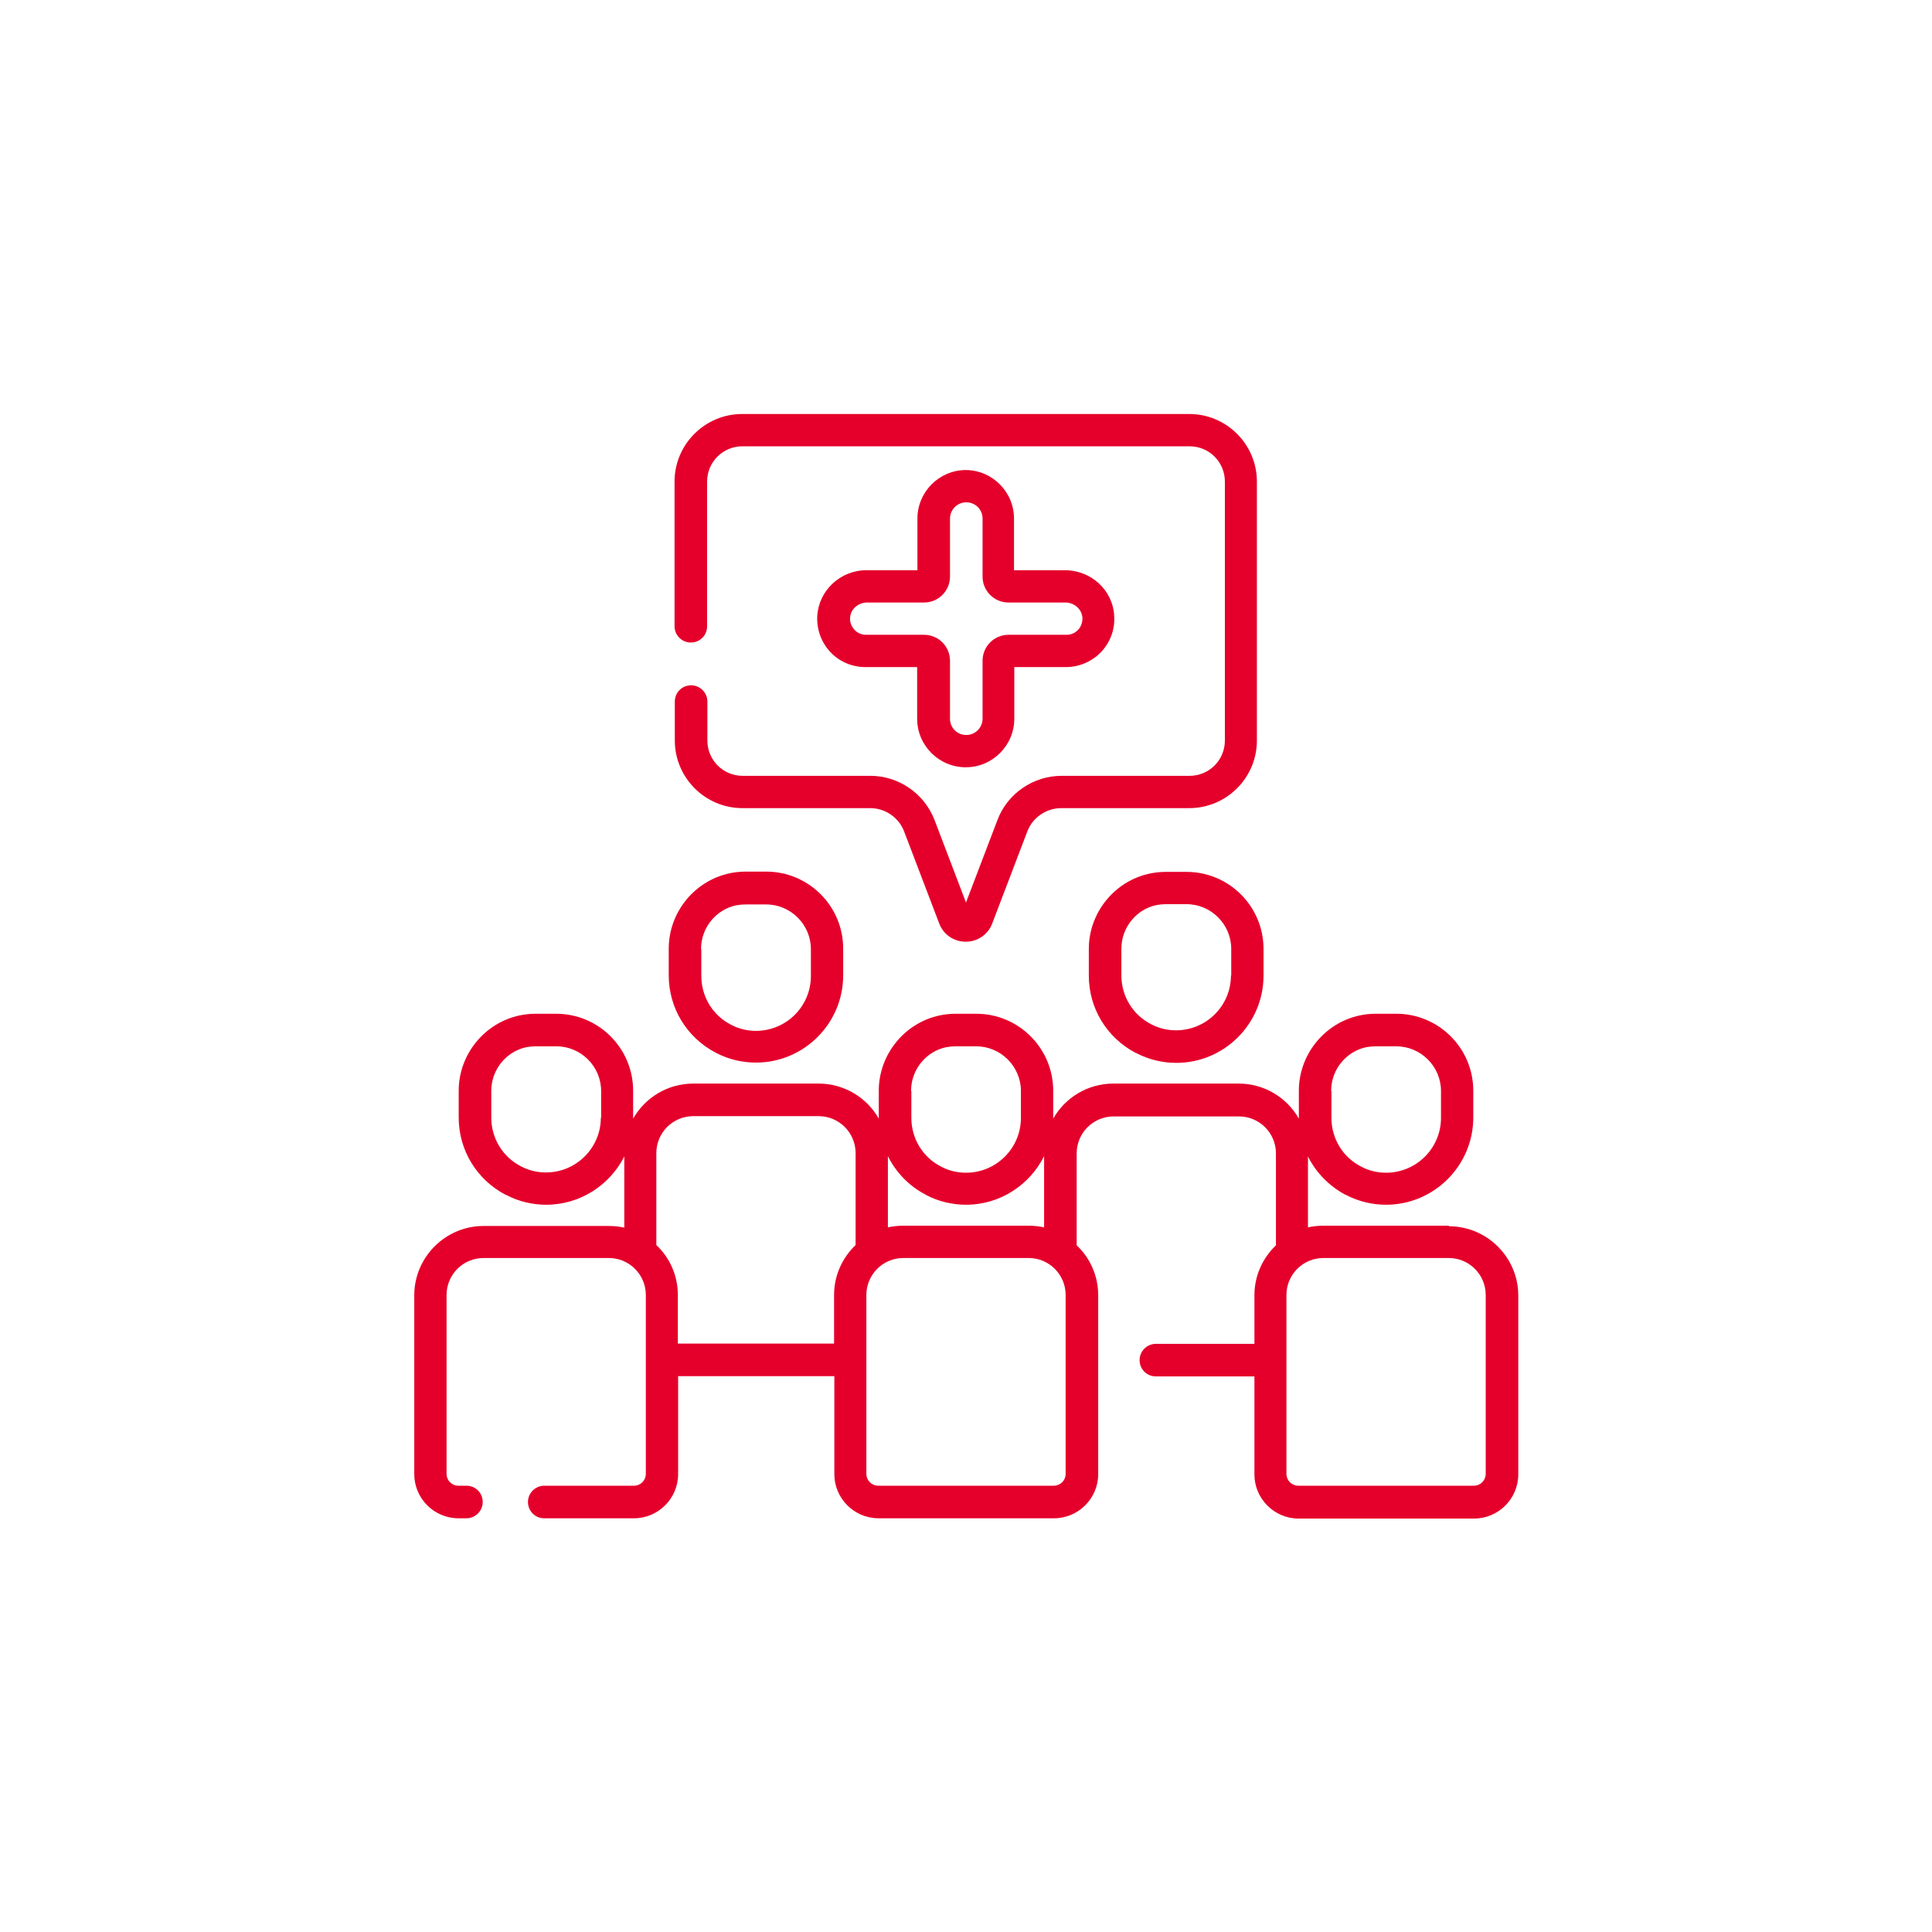 <?xml version="1.0" encoding="UTF-8"?>
<svg id="Layer_1" xmlns="http://www.w3.org/2000/svg" version="1.1" viewBox="0 0 70 70">
  <!-- Generator: Adobe Illustrator 29.4.0, SVG Export Plug-In . SVG Version: 2.1.0 Build 152)  -->
  <defs>
    <style>
      .st0 {
        fill: none;
      }

      .st1 {
        fill: #e5002b;
      }
    </style>
  </defs>
  <rect class="st0" width="70" height="70"/>
  <g>
    <path class="st1" d="M52.49,44.41h-4.54c-.19,0-.38.02-.56.06v-2.57c.29.58.76,1.07,1.36,1.39,0,0,.02,0,.03.01.44.23.94.35,1.44.35,1.74,0,3.16-1.42,3.16-3.16v-.97c0-1.54-1.25-2.79-2.79-2.79h-.74c-.19,0-.39.02-.58.06-1.28.27-2.21,1.42-2.21,2.73v.97s0,.03,0,.04c-.43-.76-1.25-1.27-2.18-1.27h-4.54c-.93,0-1.75.51-2.18,1.27,0-.01,0-.03,0-.04v-.97c0-1.54-1.25-2.79-2.79-2.79h-.74c-.19,0-.39.02-.58.06-1.28.27-2.21,1.42-2.21,2.73v.97s0,.03,0,.04c-.43-.76-1.25-1.27-2.18-1.27h-4.54c-.93,0-1.75.51-2.18,1.27,0-.01,0-.03,0-.04v-.97c0-1.54-1.25-2.79-2.79-2.79h-.74c-.19,0-.39.02-.58.06-1.28.27-2.21,1.42-2.21,2.73v.97c0,1.18.65,2.25,1.7,2.8,0,0,.02.01.03.01.44.23.94.35,1.44.35,1.24,0,2.31-.72,2.83-1.75v2.58c-.18-.04-.37-.06-.56-.06h-4.54c-1.38,0-2.51,1.13-2.51,2.51v6.48c0,.88.72,1.6,1.6,1.6h.29c.32,0,.59-.26.59-.59s-.26-.59-.59-.59h-.29c-.24,0-.43-.19-.43-.43v-6.48c0-.74.6-1.34,1.34-1.34h4.54c.74,0,1.34.6,1.34,1.34v6.48c0,.24-.19.43-.43.43h-3.25c-.32,0-.59.26-.59.59s.26.59.59.59h3.25c.88,0,1.6-.72,1.6-1.6v-3.55h5.66v3.55c0,.88.72,1.6,1.6,1.6h6.36c.88,0,1.6-.72,1.6-1.6v-6.48c0-.71-.3-1.36-.78-1.81v-3.33c0-.74.6-1.34,1.34-1.34h4.54c.74,0,1.34.6,1.34,1.34v3.33c-.48.46-.78,1.1-.78,1.81v1.76h-3.57c-.32,0-.59.26-.59.59s.26.59.59.59h3.57v3.55c0,.88.72,1.6,1.6,1.6h6.36c.88,0,1.6-.72,1.6-1.6v-6.48c0-1.38-1.13-2.51-2.51-2.51ZM48.23,39.52c0-.76.54-1.43,1.28-1.58.11-.02.22-.03.34-.03h.74c.89,0,1.62.73,1.62,1.62v.97c0,1.1-.89,1.99-1.99,1.99-.31,0-.61-.07-.88-.21,0,0-.01,0-.02-.01-.67-.34-1.08-1.02-1.08-1.77v-.97ZM21.77,40.49c0,1.1-.89,1.99-1.99,1.99-.31,0-.61-.07-.88-.21,0,0-.02,0-.02-.01-.67-.34-1.08-1.02-1.08-1.77v-.97c0-.76.54-1.43,1.28-1.58.11-.02.22-.03.34-.03h.74c.89,0,1.62.73,1.62,1.62v.97ZM33.01,39.52c0-.76.54-1.43,1.28-1.58.11-.02.22-.03.34-.03h.74c.89,0,1.62.73,1.62,1.62v.97c0,1.1-.89,1.99-1.99,1.99-.31,0-.61-.07-.88-.21,0,0-.02,0-.02-.01-.67-.34-1.08-1.02-1.08-1.77v-.97ZM24.56,48.68v-1.76c0-.71-.3-1.36-.78-1.81v-3.33c0-.74.6-1.34,1.34-1.34h4.54c.74,0,1.34.6,1.34,1.34v3.33c-.48.46-.78,1.1-.78,1.81v1.76h-5.66ZM38.61,53.4c0,.24-.19.43-.43.43h-6.36c-.24,0-.43-.19-.43-.43v-6.48c0-.74.6-1.34,1.34-1.34h4.54c.74,0,1.34.6,1.34,1.34v6.48h0ZM37.27,44.41h-4.54c-.19,0-.38.02-.56.06v-2.58c.29.58.76,1.08,1.36,1.39,0,0,.02.01.03.02.44.23.94.35,1.44.35,1.24,0,2.31-.72,2.83-1.76v2.58c-.18-.04-.37-.06-.56-.06ZM53.83,53.4c0,.24-.19.43-.43.43h-6.36c-.24,0-.43-.19-.43-.43v-6.48c0-.74.6-1.34,1.34-1.34h4.54c.74,0,1.34.6,1.34,1.34v6.48h0Z"/>
    <path class="st1" d="M26.9,29.28h4.63c.54,0,1.04.34,1.23.85l1.27,3.33c.15.4.53.66.96.66s.81-.26.96-.66l1.27-3.33c.19-.51.69-.85,1.23-.85h4.64c1.35,0,2.45-1.1,2.45-2.45v-9.38c0-1.35-1.1-2.45-2.45-2.45h-16.2c-1.35,0-2.45,1.1-2.45,2.45v5.24c0,.32.26.59.59.59s.59-.26.59-.59v-5.24c0-.71.57-1.28,1.28-1.28h16.2c.71,0,1.28.57,1.28,1.28v9.38c0,.71-.57,1.28-1.28,1.28h-4.64c-1.02,0-1.96.64-2.32,1.6l-1.14,2.99-1.14-2.99c-.37-.96-1.3-1.6-2.32-1.6h-4.63c-.71,0-1.28-.57-1.28-1.28v-1.41c0-.32-.26-.59-.59-.59s-.59.26-.59.59v1.41c0,1.35,1.1,2.45,2.45,2.45Z"/>
    <path class="st1" d="M35,17.03c-.97,0-1.76.79-1.76,1.76v1.87h-1.84c-.96,0-1.74.74-1.79,1.67-.02.49.15.95.48,1.3.33.35.79.54,1.27.54h1.87v1.87c0,.97.79,1.76,1.76,1.76s1.76-.79,1.76-1.76v-1.87h1.87c.48,0,.94-.2,1.27-.54.33-.35.51-.81.48-1.3-.04-.94-.83-1.67-1.79-1.67h-1.84v-1.87c0-.97-.79-1.76-1.76-1.76ZM38.6,21.83c.33,0,.6.25.62.56,0,.16-.05.32-.16.43-.11.12-.26.18-.42.18h-2.1c-.52,0-.94.42-.94.94v2.1c0,.32-.26.59-.59.59s-.59-.26-.59-.59v-2.1c0-.52-.42-.94-.94-.94h-2.1c-.16,0-.31-.06-.42-.18-.11-.12-.17-.27-.16-.43.01-.31.29-.56.62-.56h2.06c.52,0,.94-.42.94-.94v-2.1c0-.32.26-.59.59-.59s.59.26.59.59v2.1c0,.52.42.94.94.94h2.06Z"/>
    <path class="st1" d="M25.92,38.14s.02,0,.03.01c.44.23.94.35,1.44.35,1.74,0,3.16-1.42,3.16-3.16v-.97c0-1.54-1.25-2.79-2.79-2.79h-.74c-.19,0-.39.02-.58.06-1.28.27-2.21,1.42-2.21,2.73v.97c0,1.18.65,2.25,1.7,2.8ZM25.4,34.38c0-.76.54-1.43,1.28-1.58.11-.02.22-.03.34-.03h.74c.89,0,1.62.73,1.62,1.62v.97c0,1.1-.89,1.99-1.99,1.99-.31,0-.61-.07-.88-.21,0,0-.01,0-.02-.01-.67-.34-1.08-1.02-1.08-1.77v-.97Z"/>
    <path class="st1" d="M42.98,31.59h-.74c-.19,0-.39.02-.58.06-1.28.27-2.21,1.42-2.21,2.73v.97c0,1.18.65,2.25,1.7,2.8,0,0,.02,0,.03.01.44.23.94.35,1.44.35,1.74,0,3.16-1.42,3.16-3.16v-.97c0-1.54-1.25-2.79-2.79-2.79ZM44.6,35.34c0,1.1-.89,1.99-1.99,1.99-.31,0-.61-.07-.88-.21,0,0-.01,0-.02-.01-.67-.34-1.08-1.02-1.08-1.77v-.97c0-.76.54-1.43,1.28-1.58.11-.02.22-.03.34-.03h.74c.89,0,1.62.73,1.62,1.62v.97Z"/>
  </g>
</svg>